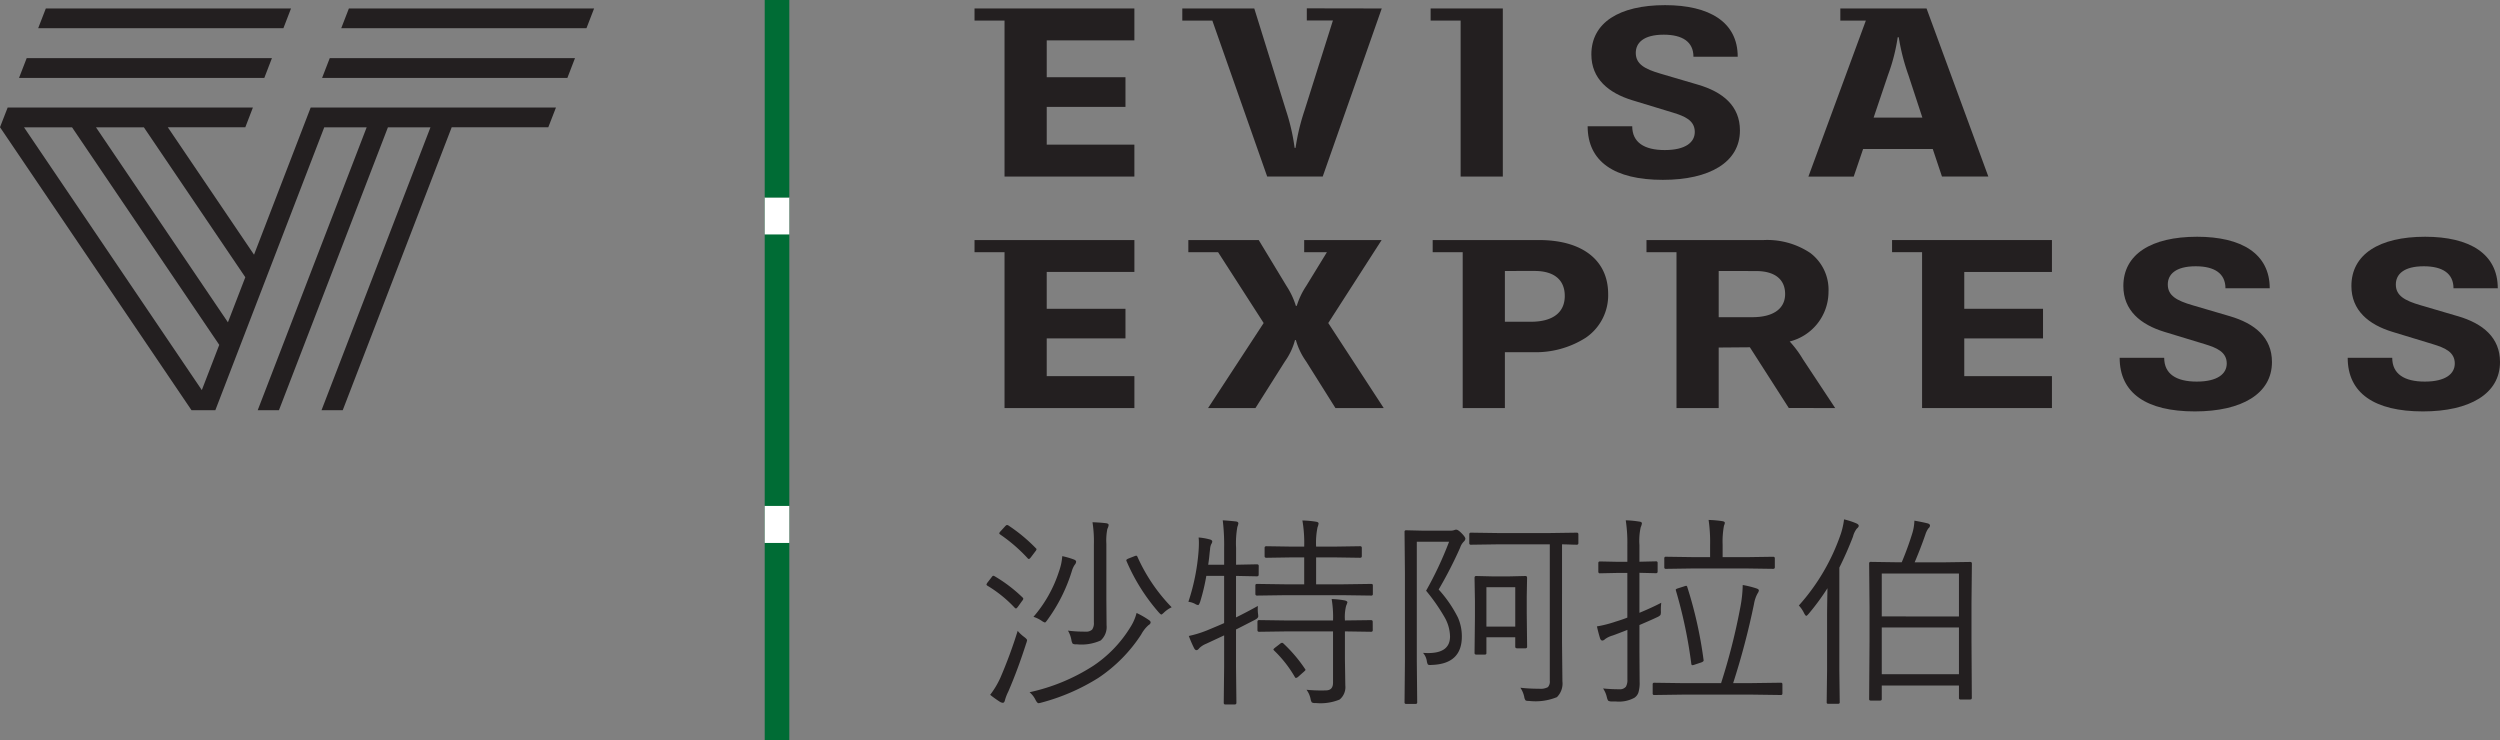 <svg xmlns="http://www.w3.org/2000/svg" width="195.842" height="58" viewBox="0 0 195.842 58">
  <rect x="0" y="0" width="195.842" height="58" fill="#808080" stroke="none"/>
  <g id="cn_logo_saudi-arabia" transform="translate(0 0.477)">
    <path id="Fill_24" data-name="Fill 24" d="M15.141,0H9.075V.949h1.781L9.227,3.608a5.984,5.984,0,0,0-.734,1.546h-.07A6.158,6.158,0,0,0,7.691,3.6L5.513,0H0V.949H2.329L5.9,6.5,1.546,13.16H5.258L7.563,9.512a5.153,5.153,0,0,0,.791-1.675h.07a5.417,5.417,0,0,0,.8,1.665l2.3,3.66h3.783L10.961,6.5Z" transform="translate(93.091 18.328)" fill="#231f20"/>
    <path id="Fill_25" data-name="Fill 25" d="M5.656,13.161H2.351V.95H0V0H8.333c3.389,0,5.413,1.58,5.413,4.227a4.02,4.02,0,0,1-1.763,3.43A7.288,7.288,0,0,1,7.845,8.784H5.656V13.16Zm0-10.739V6.4H7.693c1.712,0,2.654-.719,2.654-2.024,0-1.261-.839-1.955-2.362-1.955Z" transform="translate(112.232 18.328)" fill="#231f20"/>
    <path id="Fill_26" data-name="Fill 26" d="M5.657,13.162H2.351V.95H0V0H9.172a6.065,6.065,0,0,1,3.661,1.013,3.61,3.61,0,0,1,1.426,3.054A4.018,4.018,0,0,1,11.22,7.946a8.189,8.189,0,0,1,1.025,1.377l2.536,3.836H11.15L8.1,8.4l-2.443.02v4.736Zm0-10.74v3.62H8.3c1.627,0,2.561-.661,2.561-1.814s-.81-1.8-2.281-1.8Z" transform="translate(128.98 18.328)" fill="#231f20"/>
    <path id="Fill_27" data-name="Fill 27" d="M8.625,6.222,5.739,5.374C4.434,5,3.771,4.6,3.771,3.739c0-.788.606-1.426,2.189-1.426,1.478,0,2.328.569,2.328,1.725h3.468C11.756,1.326,9.545,0,6.065,0,2.455,0,.29,1.386.29,3.859.29,5.773,1.64,6.88,3.5,7.449l3.178.967c.908.279,1.711.6,1.711,1.515,0,.8-.71,1.416-2.351,1.416-1.607,0-2.549-.6-2.549-1.864H0c0,2.771,2.1,4.2,5.889,4.2,3.679,0,6.042-1.386,6.042-3.869C11.931,7.9,10.6,6.8,8.625,6.222" transform="translate(166.047 18.069)" fill="#231f20"/>
    <path id="Fill_28" data-name="Fill 28" d="M8.626,6.222,5.739,5.374C4.434,5,3.771,4.6,3.771,3.739c0-.788.606-1.426,2.189-1.426,1.478,0,2.328.569,2.328,1.725h3.469C11.757,1.326,9.545,0,6.065,0,2.456,0,.29,1.386.29,3.859.29,5.773,1.64,6.88,3.5,7.449l3.178.967c.909.279,1.711.6,1.711,1.515,0,.8-.71,1.416-2.351,1.416-1.607,0-2.549-.6-2.549-1.864H0c0,2.771,2.1,4.2,5.89,4.2,3.678,0,6.041-1.386,6.041-3.869,0-1.914-1.331-3.014-3.3-3.592" transform="translate(183.911 18.069)" fill="#231f20"/>
    <path id="Fill_29" data-name="Fill 29" d="M0,0V.949H2.351V13.161H12.524v-2.5H5.656V7.706h6.169V5.384H5.656V2.5h6.868V0Z" transform="translate(76.341 18.328)" fill="#231f20"/>
    <path id="Fill_30" data-name="Fill 30" d="M0,0V.949H2.351V13.161H12.524v-2.5H5.656V7.706h6.169V5.384H5.656V2.5h6.868V0Z" transform="translate(148.218 18.328)" fill="#231f20"/>
    <path id="Fill_31" data-name="Fill 31" d="M2.351,13.168H12.523v-2.5H5.656V7.711h6.169V5.387H5.656V2.5h6.867V0H0V.949H2.351Z" transform="translate(76.341 0.186)" fill="#231f20"/>
    <path id="Fill_32" data-name="Fill 32" d="M2.351,13.168H5.656V0H0V.949H2.351Z" transform="translate(112.07 0.186)" fill="#231f20"/>
    <path id="Fill_33" data-name="Fill 33" d="M6.041,11.352c-1.606,0-2.549-.6-2.549-1.866H0c0,2.773,2.1,4.2,5.889,4.2,3.678,0,6.041-1.387,6.041-3.87C11.93,7.9,10.6,6.8,8.625,6.225L5.738,5.376C4.434,5,3.771,4.6,3.771,3.741c0-.788.606-1.427,2.189-1.427,1.478,0,2.328.568,2.328,1.725h3.468C11.756,1.327,9.544,0,6.065,0,2.456,0,.291,1.386.291,3.861c0,1.915,1.351,3.022,3.213,3.591l3.178.967c.908.28,1.711.6,1.711,1.516,0,.8-.71,1.417-2.352,1.417" transform="translate(124.371 -0.074)" fill="#231f20"/>
    <path id="Fill_34" data-name="Fill 34" d="M3.549,13.169H0L4.5.949h-2V0H9.254l4.841,13.167H10.463l-.721-2.156H4.284L3.55,13.168ZM6.995,2.254A14.481,14.481,0,0,1,6.24,5.2L5.109,8.549H8.927L7.833,5.216a16.474,16.474,0,0,1-.756-2.962Z" transform="translate(141.665 0.186)" fill="#231f20"/>
    <path id="Fill_35" data-name="Fill 35" d="M2.351.953l4.3,12.225H11L15.625.01,9.754,0V.949H11.8L9.572,8.01a16.889,16.889,0,0,0-.7,2.923H8.8A16.116,16.116,0,0,0,8.129,8.01l-2.49-8H0V.959H2.351Z" transform="translate(92.617 0.176)" fill="#231f20"/>
    <path id="Fill_36" data-name="Fill 36" d="M0,.861.338,0" transform="translate(15.206 30.795)" fill="#231f20"/>
    <g id="sign" transform="translate(0 -0.477)">
      <path id="Fill_37" data-name="Fill 37" d="M19.807,0H.6L0,1.548H19.211Z" transform="translate(2.99 0.663)" fill="#231f20"/>
      <path id="Fill_38" data-name="Fill 38" d="M19.215,1.549,19.811,0H.6L0,1.549Z" transform="translate(1.491 4.554)" fill="#231f20"/>
      <path id="Fill_39" data-name="Fill 39" d="M26.849,23.708H25.187L33.721,1.549H30.389L21.853,23.707H20.189L28.724,1.549H25.4L16.87,23.707H15L.006,1.549H0V1.542L.6,0H19.811l-.594,1.544H13.145L19.9,11.527,24.338,0H43.552l-.6,1.544H35.385L26.85,23.707ZM1.881,1.549,15.81,22.133l1.366-3.542L5.644,1.549Zm5.638,0L17.855,16.824l1.362-3.531L11.27,1.549Z" transform="translate(0 8.425)" fill="#231f20"/>
      <path id="Fill_40" data-name="Fill 40" d="M.6,0,0,1.548H19.211L19.808,0Z" transform="translate(26.731 0.663)" fill="#231f20"/>
      <path id="Fill_41" data-name="Fill 41" d="M.6,0,0,1.549H19.215L19.811,0Z" transform="translate(25.232 4.554)" fill="#231f20"/>
    </g>
    <path id="Path_10028" data-name="Path 10028" d="M4.094-3.617Q3.438-1.563,2.688.172a3.652,3.652,0,0,0-.273.711q-.047.172-.156.172A.507.507,0,0,1,2.031.977,8.706,8.706,0,0,1,1.266.43,6.7,6.7,0,0,0,2.063-.9a36.744,36.744,0,0,0,1.359-3.68,2.955,2.955,0,0,0,.516.484q.219.164.219.25A1.007,1.007,0,0,1,4.094-3.617Zm6.453-9.25a.9.9,0,0,1-.1.3,4.631,4.631,0,0,0-.078,1.172v4.336l.016,2.031a1.412,1.412,0,0,1-.461,1.2,3.65,3.65,0,0,1-1.891.3.531.531,0,0,1-.3-.047.712.712,0,0,1-.1-.273,2.174,2.174,0,0,0-.273-.75,10.218,10.218,0,0,0,1.375.078.669.669,0,0,0,.523-.164.893.893,0,0,0,.133-.555v-6.109a9.61,9.61,0,0,0-.109-1.742q.633.023,1.07.078Q10.547-12.984,10.547-12.867ZM13.836-5.25q0,.125-.172.227A2.633,2.633,0,0,0,13.1-4.3,11.827,11.827,0,0,1,9.734-.891a16.168,16.168,0,0,1-4.453,1.93,1.124,1.124,0,0,1-.227.047q-.094,0-.227-.242A1.8,1.8,0,0,0,4.352.227,15.124,15.124,0,0,0,9.359-1.852a9.753,9.753,0,0,0,2.9-3.031,3.757,3.757,0,0,0,.477-1.1,6.691,6.691,0,0,1,.906.516Q13.836-5.352,13.836-5.25ZM8-10a.4.4,0,0,1-.109.242,1.67,1.67,0,0,0-.211.445A12.964,12.964,0,0,1,5.727-5.406q-.125.172-.172.172a.9.9,0,0,1-.242-.125,2.4,2.4,0,0,0-.656-.32,10.2,10.2,0,0,0,2-3.555,4.51,4.51,0,0,0,.258-1.2,6.439,6.439,0,0,1,.875.25Q8-10.109,8-10Zm7.484,3.57a2.3,2.3,0,0,0-.6.414q-.164.156-.211.156t-.211-.18a15.113,15.113,0,0,1-2.508-3.992.236.236,0,0,1-.023-.078q0-.07.2-.148l.438-.172a.482.482,0,0,1,.141-.039q.055,0,.094.086A13.608,13.608,0,0,0,15.484-6.43ZM4.844-11.055a.125.125,0,0,1,.055.086.452.452,0,0,1-.1.172l-.336.445q-.109.141-.164.141a.147.147,0,0,1-.1-.062,12.531,12.531,0,0,0-2.141-1.852q-.078-.055-.078-.1t.1-.156l.336-.367q.109-.125.172-.125a.3.3,0,0,1,.086.023A12.931,12.931,0,0,1,4.844-11.055ZM3.8-7.2a.171.171,0,0,1,.063.109.36.36,0,0,1-.094.164l-.336.469q-.1.125-.148.125A.2.2,0,0,1,3.18-6.4,9.957,9.957,0,0,0,1.039-8.125Q.977-8.172.977-8.211a.464.464,0,0,1,.094-.172l.32-.414q.07-.1.125-.1a.321.321,0,0,1,.117.047A11.5,11.5,0,0,1,3.8-7.2ZM22.3-8.977q0,.125-.141.125l-1.539-.031h-.094v3.25q.914-.453,1.711-.9-.008.125-.008.258a2.72,2.72,0,0,0,.023.367,1.864,1.864,0,0,1,.016.188q0,.141-.273.281-1.227.633-1.469.75v2.914l.031,2.828q0,.133-.141.133h-.727q-.125,0-.125-.133l.031-2.812V-4.227l-1.406.656a1.685,1.685,0,0,0-.531.336q-.125.164-.219.164h-.023q-.1,0-.187-.18a8.909,8.909,0,0,1-.4-.93,8.526,8.526,0,0,0,1.406-.43q1.094-.453,1.359-.578v-3.7H18.2a15.9,15.9,0,0,1-.484,2.031q-.094.258-.156.258a.577.577,0,0,1-.242-.094,1.528,1.528,0,0,0-.523-.164,16.513,16.513,0,0,0,.8-4q.023-.352.023-.6a3.574,3.574,0,0,0-.023-.437,4.654,4.654,0,0,1,.859.148q.211.047.211.172a.459.459,0,0,1-.078.2,1.034,1.034,0,0,0-.094.414q-.016.078-.07.625-.039.344-.078.578h1.25v-1.281a16.083,16.083,0,0,0-.109-2.2q.359.016,1.023.086.2.023.2.156a1.217,1.217,0,0,1-.078.273,7.273,7.273,0,0,0-.1,1.648v1.313h.094l1.539-.031q.141,0,.141.125Zm8.945,1.508a.11.11,0,0,1-.125.125l-2.211-.031H24.375l-2.2.031q-.133,0-.133-.125v-.68q0-.109.133-.109l2.2.031h1.492v-2.109h-.945l-2.016.031q-.141,0-.141-.125v-.656q0-.125.141-.125l2.016.031h.945a10.5,10.5,0,0,0-.141-2.047,7.706,7.706,0,0,1,1.055.094q.211.031.211.141a1.038,1.038,0,0,1-.078.289A5.95,5.95,0,0,0,26.8-11.18H28.2l2.047-.031q.133,0,.133.125v.656q0,.125-.133.125L28.2-10.336H26.8v2.109h2.109l2.211-.031q.125,0,.125.109Zm-.008,2.836q0,.125-.133.125l-2.047-.031v2.2l.031,2.047A1.247,1.247,0,0,1,28.641.8a3.935,3.935,0,0,1-1.875.273.557.557,0,0,1-.3-.047.712.712,0,0,1-.1-.273,1.772,1.772,0,0,0-.32-.719q.555.055,1.172.055.2,0,.391-.008.516-.023.516-.6V-4.539h-3.6l-2.187.031q-.133,0-.133-.125V-5.3q0-.125.133-.125l2.188.031h3.6a8.379,8.379,0,0,0-.109-1.68,6.776,6.776,0,0,1,1.023.109q.211.055.211.148a1.646,1.646,0,0,1-.1.273,3.635,3.635,0,0,0-.094,1.117v.031L31.1-5.422q.133,0,.133.125ZM25.93-1.6a.173.173,0,0,1,.039.078q0,.031-.133.148l-.414.367a.429.429,0,0,1-.2.117q-.047,0-.094-.086a9.362,9.362,0,0,0-1.617-2.062q-.055-.062-.055-.086,0-.039.148-.156l.375-.289a.3.3,0,0,1,.156-.078.19.19,0,0,1,.094.047A11.347,11.347,0,0,1,25.93-1.6ZM38.493-11.8a.346.346,0,0,1-.125.227,1.257,1.257,0,0,0-.289.484A32.471,32.471,0,0,1,36.4-7.82a9.735,9.735,0,0,1,1.516,2.211,3.648,3.648,0,0,1,.3,1.477q0,2.133-2.336,2.219-.109.008-.156.008-.141,0-.18-.062a.843.843,0,0,1-.07-.234,1.24,1.24,0,0,0-.3-.656q.219.016.406.016,1.711,0,1.711-1.3a3.146,3.146,0,0,0-.414-1.484,14.788,14.788,0,0,0-1.461-2.1,28.043,28.043,0,0,0,1.8-3.836H34.688v9.344l.031,3.234a.11.11,0,0,1-.125.125h-.742a.11.11,0,0,1-.125-.125l.031-3.234V-9.07l-.031-3.266a.11.11,0,0,1,.125-.125l1.266.031h2.133a1,1,0,0,0,.383-.047.31.31,0,0,1,.141-.031q.148,0,.43.289T38.493-11.8Zm4.836,8.453a.117.117,0,0,1-.133.133H42.54q-.141,0-.141-.133v-.734H40.141v1.234a.11.11,0,0,1-.125.125h-.672q-.133,0-.133-.125l.031-2.8V-6.93l-.031-1.8q0-.148.125-.148l1.3.031h1.266l1.3-.031q.125,0,.125.148L43.3-7.281v1.313ZM42.4-4.914V-8H40.141v3.086Zm4.945-6.539q0,.125-.133.125l-.359-.008q-.367-.016-.789-.023V-3.6l.031,2.977a1.5,1.5,0,0,1-.43,1.234,4.421,4.421,0,0,1-2.164.3q-.25,0-.3-.055a.659.659,0,0,1-.1-.281,2.034,2.034,0,0,0-.3-.7,12.509,12.509,0,0,0,1.469.078,1.208,1.208,0,0,0,.688-.125.643.643,0,0,0,.148-.5V-11.359H41.087l-2.164.031a.11.11,0,0,1-.125-.125v-.687q0-.133.125-.133l2.164.031h3.969l2.156-.031a.117.117,0,0,1,.133.133Zm6.493,4.672a4.429,4.429,0,0,0-.031.656.765.765,0,0,1-.031.3.673.673,0,0,1-.242.164q-.367.18-1.406.625v2.016l.016,2.43a2.584,2.584,0,0,1-.1.852.8.8,0,0,1-.312.4,2.524,2.524,0,0,1-1.453.289h-.3a.583.583,0,0,1-.3-.062.791.791,0,0,1-.1-.258,2.02,2.02,0,0,0-.3-.7,12.258,12.258,0,0,0,1.266.063.606.606,0,0,0,.523-.2,1.047,1.047,0,0,0,.117-.57V-4.656q-.711.281-1.148.438a1.9,1.9,0,0,0-.609.289.326.326,0,0,1-.2.109q-.109,0-.172-.141-.117-.352-.258-.969A9.233,9.233,0,0,0,50.251-5.3q.609-.187.93-.32v-3.5h-.672l-1.469.031a.117.117,0,0,1-.133-.133v-.672q0-.125.133-.125l1.469.031h.672v-1.3a11.789,11.789,0,0,0-.125-1.953,8.147,8.147,0,0,1,1.055.1q.211.023.211.141a1.034,1.034,0,0,1-.094.3,4.854,4.854,0,0,0-.1,1.391v1.313l1.3-.031a.11.11,0,0,1,.125.125v.672q0,.133-.125.133l-1.3-.031v3.133Q53.118-6.406,53.837-6.781ZM63.329.32q0,.125-.117.125L60.954.414H55.532L53.29.445A.11.11,0,0,1,53.165.32V-.391a.11.11,0,0,1,.125-.125l2.242.031h2.992a48.782,48.782,0,0,0,1.523-6.023,10.051,10.051,0,0,0,.172-1.664,7.357,7.357,0,0,1,1.094.273q.172.063.172.156a.577.577,0,0,1-.109.242,2.635,2.635,0,0,0-.273.813,58.847,58.847,0,0,1-1.633,6.2h1.484l2.258-.031q.117,0,.117.125Zm-.594-9.883q0,.125-.133.125l-2.156-.031H56.368L54.2-9.437a.11.11,0,0,1-.125-.125v-.7a.11.11,0,0,1,.125-.125l2.164.031h1.3V-11.3a12.153,12.153,0,0,0-.117-1.969,8.6,8.6,0,0,1,1.07.094q.2.031.2.133a.424.424,0,0,1-.031.133.788.788,0,0,0-.047.156,6.78,6.78,0,0,0-.094,1.422v.977h1.8l2.156-.031q.133,0,.133.125ZM57.15-2.32a.329.329,0,0,1,.008.055q0,.086-.18.156l-.516.172a.672.672,0,0,1-.187.047q-.07,0-.086-.125a36.845,36.845,0,0,0-1.2-5.711.331.331,0,0,1-.016-.078q0-.055.2-.117l.445-.141a.711.711,0,0,1,.172-.047q.063,0,.086.094A32.814,32.814,0,0,1,57.15-2.32ZM78.166.672q0,.125-.133.125h-.75a.11.11,0,0,1-.125-.125V-.3H71.111V.766q0,.117-.148.117h-.7q-.141,0-.141-.117l.031-4.508V-6.414l-.031-3.445a.11.11,0,0,1,.125-.125l2.109.031h.32a24.348,24.348,0,0,0,.836-2.3,3.745,3.745,0,0,0,.156-.961q.734.133,1.023.211.2.047.2.188a.337.337,0,0,1-.133.211,1.774,1.774,0,0,0-.219.445q-.367,1.07-.852,2.211h2.242l2.109-.031q.133,0,.133.125l-.031,3.094v2.977ZM77.158-1.187V-4.844H71.111v3.656Zm0-4.523V-9.07H71.111v3.359Zm-7.852-7.1q0,.1-.148.219a1.651,1.651,0,0,0-.3.625q-.484,1.258-1.07,2.43v8.055l.031,2.508q0,.109-.148.109h-.75q-.125,0-.125-.109l.031-2.508V-5.648q0-.734.031-2.273a18.745,18.745,0,0,1-1.477,2.008q-.133.156-.187.156t-.164-.2a2.263,2.263,0,0,0-.414-.609,16.313,16.313,0,0,0,3.3-5.648,6.126,6.126,0,0,0,.242-1.1,5.9,5.9,0,0,1,.977.32Q69.306-12.914,69.306-12.812Z" transform="translate(76.3 53.523)" fill="#231f20"/>
    <g id="country_lines_India" data-name="country lines/India" transform="translate(59.905 -0.477)">
      <rect id="country_lines_India_background" data-name="country lines/India background" width="1.927" height="58" fill="rgba(0,0,0,0)"/>
      <path id="_3" data-name="3" d="M0,15.466H1.927V0H0Z" transform="translate(0 42.534)" fill="#006c35"/>
      <path id="_2" data-name="2" d="M0,27.069H1.927V0H0Z" transform="translate(0 15.466)" fill="#006c35"/>
      <path id="_2-2" data-name="2" d="M0,2.9H1.927V0H0Z" transform="translate(0 15.466)" fill="#fff"/>
      <path id="_2-3" data-name="2" d="M0,2.9H1.927V0H0Z" transform="translate(0 39.633)" fill="#fff"/>
      <path id="_1" data-name="1" d="M0,15.466H1.927V0H0Z" fill="#006c35"/>
    </g>
  </g>
</svg>
